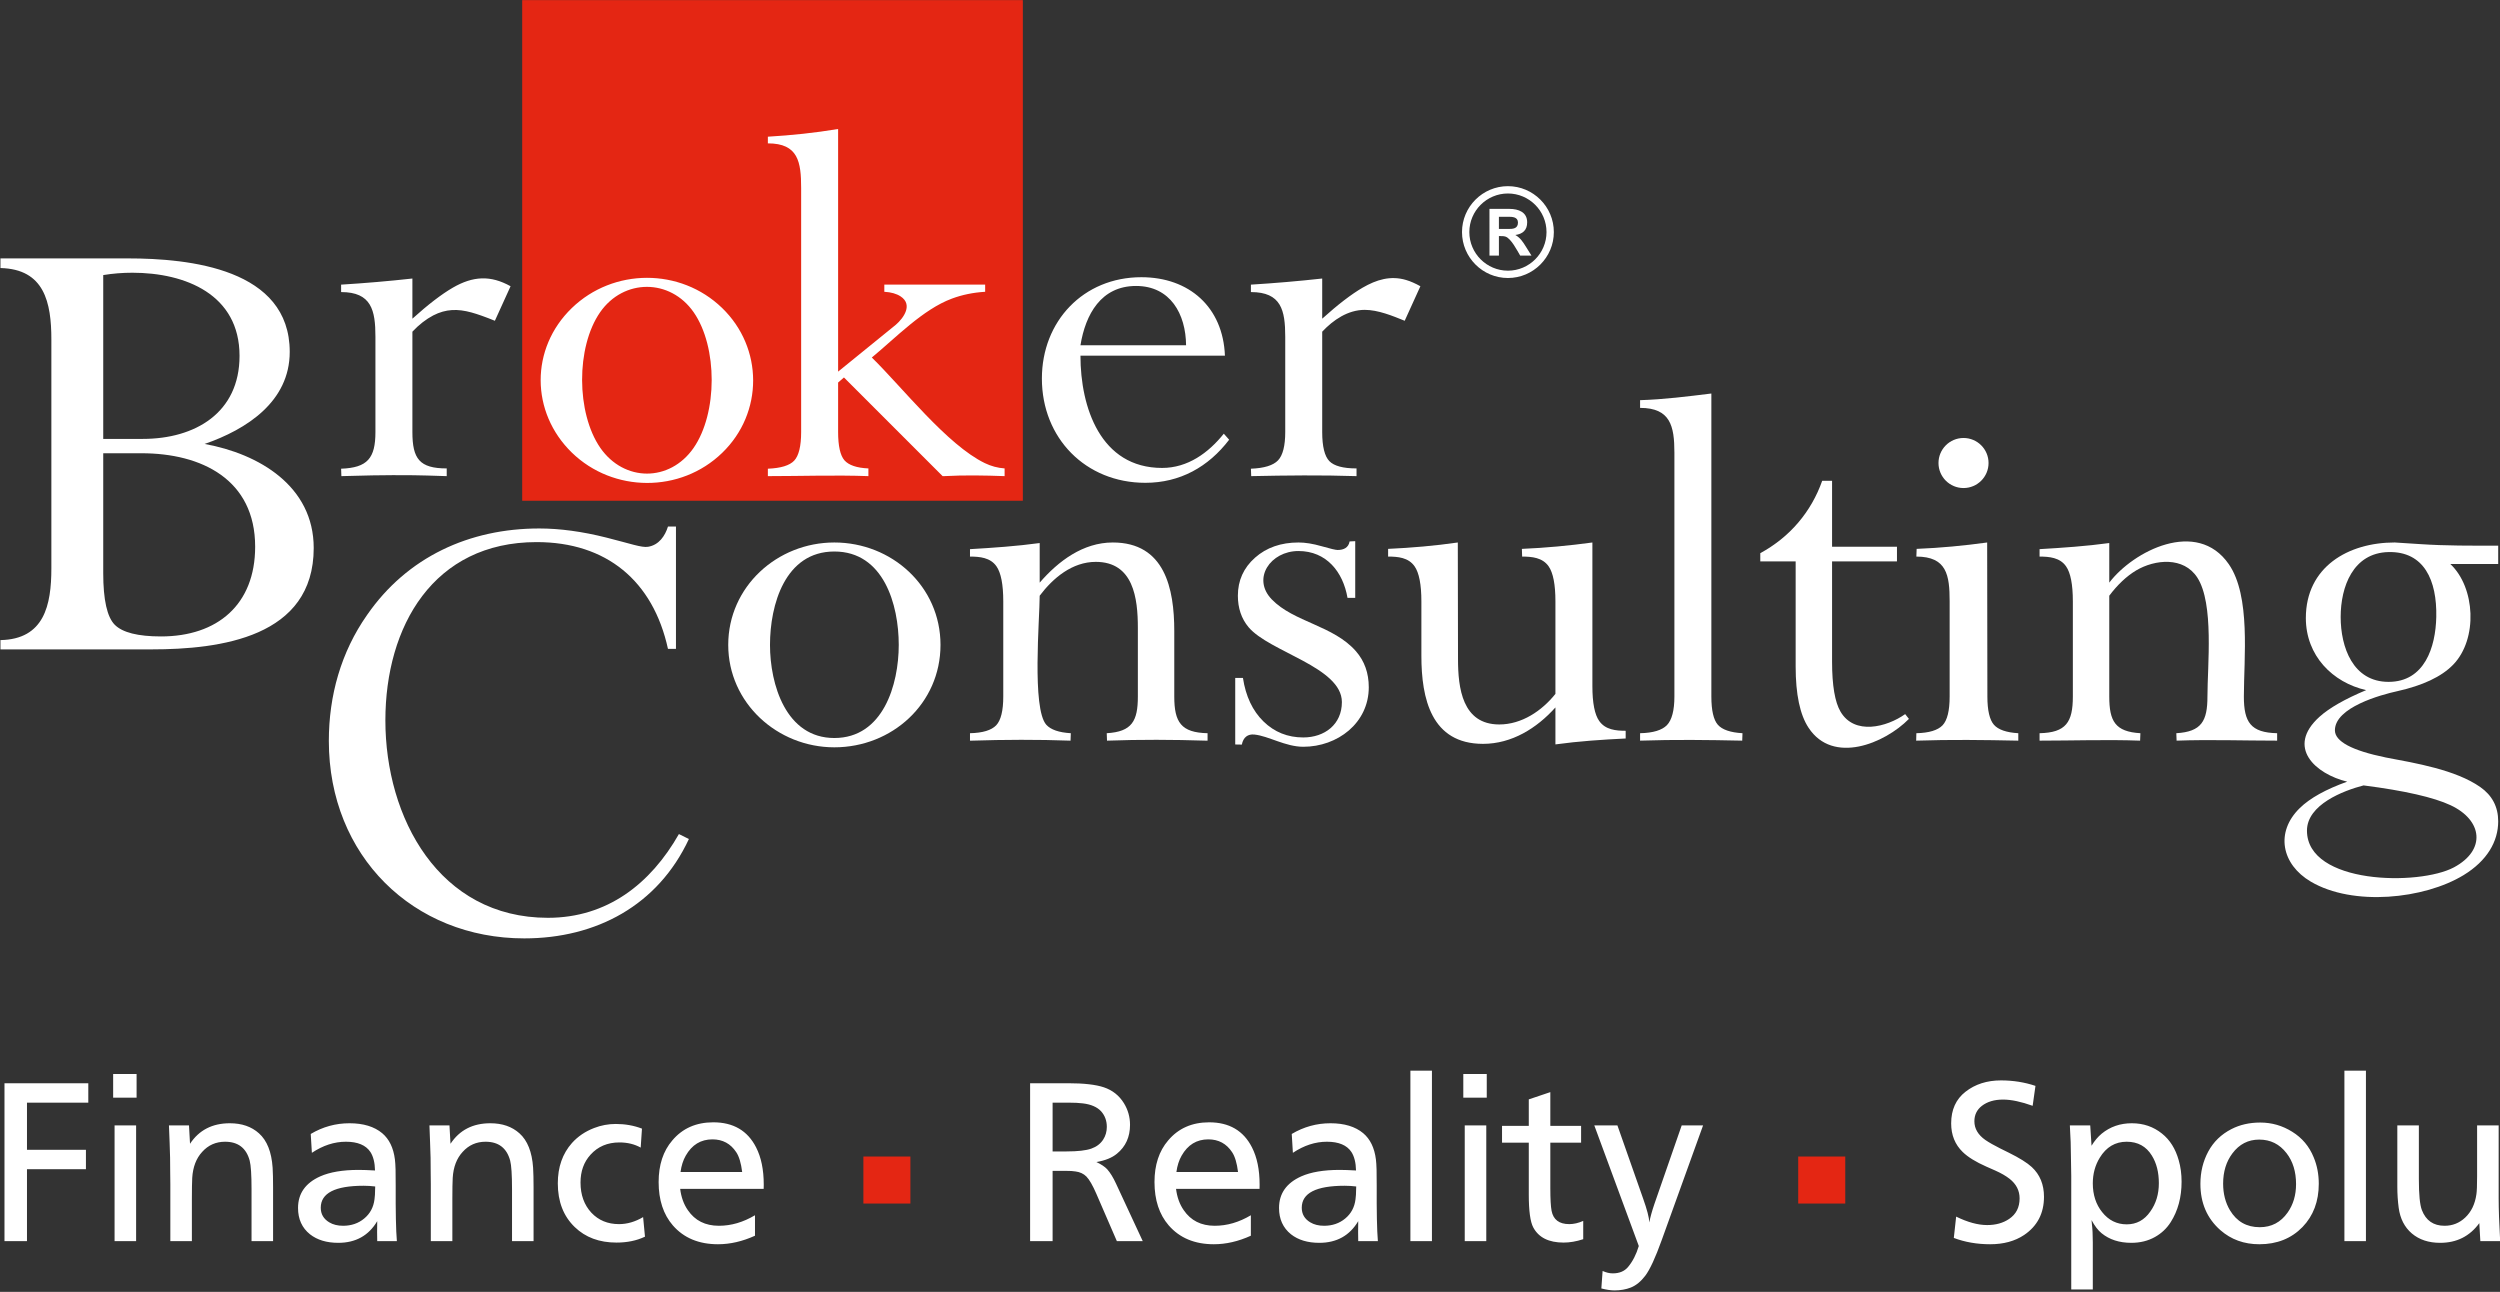 <?xml version="1.0" encoding="UTF-8" standalone="no"?>
<!DOCTYPE svg PUBLIC "-//W3C//DTD SVG 1.1//EN" "http://www.w3.org/Graphics/SVG/1.1/DTD/svg11.dtd">
<svg width="100%" height="100%" viewBox="0 0 1343 694" version="1.1" xmlns="http://www.w3.org/2000/svg" xmlns:xlink="http://www.w3.org/1999/xlink" xml:space="preserve" xmlns:serif="http://www.serif.com/" style="fill-rule:evenodd;clip-rule:evenodd;stroke-linejoin:round;stroke-miterlimit:1.414;">
    <rect x="0" y="0" width="1343" height="694" fill="#333333" stroke="none"/>
    <g transform="matrix(1,0,0,1,-3123.08,-769.017)">
        <g transform="matrix(5.556,0,0,5.556,0,0)">
            <g transform="matrix(1,0,0,1,0,-442.748)">
                <rect x="612.599" y="581.171" width="48.406" height="48.406" style="fill:rgb(228,38,19);"/>
            </g>
        </g>
        <g transform="matrix(5.556,0,0,5.556,0,0)">
            <g transform="matrix(1,0,0,1,793.06,212.587)">
                <path d="M0,-8.247C3.472,-8.247 4.548,-11.593 4.609,-14.521C4.684,-18.081 3.423,-20.872 -0.007,-20.797C-3.449,-20.721 -4.636,-17.431 -4.636,-14.521C-4.636,-11.606 -3.457,-8.247 -0.007,-8.247L0,-8.247ZM-2.419,1.764C-4.377,2.271 -7.894,3.621 -7.894,6.137C-7.894,11.337 2.939,11.497 6.322,9.685C9.444,8.011 9.09,5.127 5.986,3.678C4.36,2.919 1.553,2.274 -2.425,1.764L-2.419,1.764ZM-3.99,1.407C-7.07,0.666 -9.957,-1.921 -6.678,-4.874C-5.73,-5.727 -4.226,-6.587 -2.17,-7.448C-5.415,-8.183 -8.002,-10.776 -8.002,-14.414C-8.002,-19.355 -3.918,-21.724 0.592,-21.724C0.726,-21.724 1.525,-21.67 2.99,-21.569C5.527,-21.395 8.055,-21.415 10.596,-21.415L10.596,-19.642L5.967,-19.642C8.384,-17.381 8.65,-12.389 6.241,-9.906C5.104,-8.733 3.279,-7.891 0.847,-7.347C-0.743,-7 -5.192,-5.782 -5.192,-3.564C-5.192,-2.489 -3.554,-1.609 -0.281,-0.937C2.63,-0.386 6.47,0.254 8.855,1.918C10.011,2.725 10.596,3.833 10.596,5.237C10.596,7.186 9.527,9.048 7.25,10.439C3.447,12.758 -3.44,13.477 -7.524,11.068C-10.353,9.4 -10.983,6.286 -8.586,3.954C-7.605,2.993 -6.066,2.14 -3.997,1.4L-3.99,1.407Z" style="fill:white;"/>
            </g>
        </g>
        <g transform="matrix(5.556,0,0,5.556,0,0)">
            <g transform="matrix(1,0,0,1,766.051,192.78)">
                <path d="M0,12.978C0,15.351 0.56,16.382 3.01,16.525L2.982,17.244C-0.277,17.127 -3.485,17.244 -6.739,17.244L-6.739,16.525C-4.185,16.469 -3.521,15.467 -3.521,12.978L-3.521,3.767C-3.521,2.141 -3.742,1.012 -4.18,0.388C-4.772,-0.461 -5.797,-0.553 -6.739,-0.553L-6.739,-1.272C-4.489,-1.405 -2.235,-1.557 0,-1.863L0,1.966C2.309,-1.076 8.478,-4.266 11.555,0.179C13.695,3.271 13.014,9.273 13.014,12.978C13.014,15.467 13.674,16.469 16.231,16.525L16.231,17.244C12.977,17.244 9.77,17.126 6.51,17.244L6.483,16.525C8.925,16.381 9.492,15.345 9.492,12.978C9.492,9.983 10.145,4 8.512,1.476C7.194,-0.562 4.424,-0.297 2.593,0.79C1.666,1.348 0.799,2.168 0,3.229L0,12.978Z" style="fill:white;"/>
            </g>
        </g>
        <g transform="matrix(5.556,0,0,5.556,0,0)">
            <g transform="matrix(1,0,0,1,754.245,210.025)">
                <path d="M0,-19.161L0.021,-4.266C0.021,-2.93 0.235,-2.016 0.652,-1.539C1.068,-1.062 1.861,-0.786 3.01,-0.72L3.01,0C-0.288,-0.071 -3.564,-0.113 -6.864,0L-6.846,-0.72C-5.616,-0.746 -4.77,-1.009 -4.312,-1.485C-3.856,-1.969 -3.628,-2.896 -3.628,-4.266L-3.628,-13.471C-3.628,-16.002 -3.904,-17.798 -6.846,-17.798L-6.818,-18.543C-4.537,-18.636 -2.261,-18.848 0,-19.161" style="fill:white;"/>
            </g>
        </g>
        <g transform="matrix(5.556,0,0,5.556,0,0)">
            <g transform="matrix(1,0,0,1,739.249,212.362)">
                <path d="M0,-27.464L0,-21.089L6.275,-21.089L6.275,-19.671L0,-19.671L0,-9.969C0,-7.672 0.275,-6.06 0.819,-5.139C2.164,-2.849 5.274,-3.63 7.068,-4.904L7.431,-4.441C5.077,-2.051 0.084,0 -2.271,-3.581C-3.104,-4.837 -3.521,-6.819 -3.521,-9.506L-3.521,-19.671L-6.94,-19.671L-6.94,-20.464C-5.503,-21.25 -4.279,-22.237 -3.272,-23.42C-2.264,-24.603 -1.484,-25.96 -0.954,-27.464L0,-27.464Z" style="fill:white;"/>
            </g>
        </g>
        <g transform="matrix(5.556,0,0,5.556,0,0)">
            <g transform="matrix(1,0,0,1,724.004,204.314)">
                <path d="M0,-22.144C0,-24.707 -0.387,-26.464 -3.318,-26.464L-3.318,-27.21C-1.017,-27.28 1.291,-27.572 3.574,-27.854L3.574,1.444C3.574,2.781 3.783,3.695 4.199,4.172C4.616,4.649 5.415,4.924 6.584,4.991L6.558,5.71C3.244,5.639 -0.004,5.598 -3.318,5.71L-3.318,4.991C-2.056,4.965 -1.182,4.695 -0.712,4.199C-0.241,3.702 0,2.781 0,1.444L0,-22.144Z" style="fill:white;"/>
            </g>
        </g>
        <g transform="matrix(5.556,0,0,5.556,0,0)">
            <g transform="matrix(1,0,0,1,712.501,204.704)">
                <path d="M0,-8.157C0,-9.782 -0.222,-10.911 -0.658,-11.536C-1.252,-12.385 -2.276,-12.477 -3.219,-12.477L-3.243,-13.222C-0.963,-13.319 1.312,-13.531 3.574,-13.84L3.574,0.053C3.574,1.679 3.796,2.808 4.239,3.426C4.838,4.27 5.847,4.366 6.792,4.366L6.792,5.112C4.522,5.221 2.251,5.373 0,5.683L0,2.109C-1.807,4.124 -4.222,5.63 -7.001,5.63C-12.009,5.63 -12.96,1.246 -12.96,-2.876L-12.96,-8.15C-12.96,-9.776 -13.182,-10.911 -13.618,-11.536C-14.216,-12.39 -15.231,-12.477 -16.178,-12.477L-16.178,-13.222C-13.919,-13.327 -11.679,-13.516 -9.439,-13.84L-9.419,-2.567C-9.419,0.218 -9.01,3.755 -5.429,3.755C-3.258,3.755 -1.315,2.443 0,0.799L0,-8.157Z" style="fill:white;"/>
            </g>
        </g>
        <g transform="matrix(5.556,0,0,5.556,0,0)">
            <g transform="matrix(1,0,0,1,681.541,190.958)">
                <path d="M0,19.436L0,12.999L0.746,12.999C1.015,14.78 1.687,16.19 2.734,17.212C3.789,18.24 5.072,18.757 6.578,18.757C8.638,18.757 10.313,17.503 10.313,15.337C10.313,11.95 3.297,10.496 1.283,8.088C0.599,7.269 0.256,6.248 0.256,5.052C0.256,3.581 0.813,2.351 1.915,1.376C3.017,0.396 4.428,-0.094 6.121,-0.094C6.766,-0.094 7.519,0.026 8.358,0.268C9.197,0.51 9.716,0.631 9.903,0.631C10.476,0.631 10.954,0.415 11.059,-0.195L11.603,-0.222L11.603,5.26L10.857,5.26C10.426,2.751 8.82,0.732 6.114,0.732C3.41,0.732 1.589,3.386 3.527,5.401C5.653,7.611 9.495,7.921 11.677,10.426C12.496,11.367 12.913,12.529 12.913,13.9C12.913,17.375 9.879,19.658 6.584,19.658C4.852,19.658 3.217,18.612 1.848,18.475C1.228,18.413 0.78,18.727 0.639,19.448L0,19.436Z" style="fill:white;"/>
            </g>
        </g>
        <g transform="matrix(5.556,0,0,5.556,0,0)">
            <g transform="matrix(1,0,0,1,663.273,192.403)">
                <path d="M0,16.083C0.43,16.56 1.223,16.835 2.371,16.902L2.345,17.622C-0.862,17.506 -4.018,17.52 -7.229,17.622L-7.377,17.622L-7.377,16.902C-6.147,16.876 -5.301,16.613 -4.844,16.137C-4.388,15.653 -4.159,14.726 -4.159,13.355L-4.159,4.144C-4.159,2.519 -4.381,1.39 -4.817,0.765C-5.41,-0.084 -6.434,-0.176 -7.377,-0.176L-7.377,-0.894C-5.126,-1.027 -2.872,-1.18 -0.638,-1.485L-0.638,2.344C1.163,0.259 3.555,-1.539 6.43,-1.539C11.457,-1.539 12.375,2.906 12.375,7.026L12.375,13.355C12.375,15.845 13.036,16.847 15.594,16.902L15.594,17.622L15.439,17.622C12.23,17.52 9.077,17.506 5.872,17.622L5.845,16.902C8.288,16.759 8.854,15.722 8.854,13.355L8.854,6.717C8.854,3.859 8.435,0.335 4.783,0.335C2.518,0.335 0.658,1.886 -0.638,3.607C-0.638,5.817 -1.403,14.501 0,16.083" style="fill:white;"/>
            </g>
        </g>
        <g transform="matrix(5.556,0,0,5.556,0,0)">
            <g transform="matrix(1,0,0,1,636.559,200.767)">
                <path d="M0,-0.001C0,3.817 1.536,9.002 6.221,9.002C10.937,9.002 12.449,3.844 12.449,-0.001C12.449,-3.885 10.994,-9.031 6.221,-9.031C1.452,-9.031 0,-3.878 0,-0.001M-4.038,-0.001C-4.038,-5.632 0.698,-9.903 6.221,-9.903C11.772,-9.903 16.486,-5.663 16.486,-0.001C16.486,5.679 11.789,9.902 6.221,9.902C0.716,9.902 -4.038,5.614 -4.038,-0.001" style="fill:white;"/>
            </g>
        </g>
        <g transform="matrix(5.556,0,0,5.556,0,0)">
            <g transform="matrix(1,0,0,1,689.951,184.761)">
                <path d="M0,-19.419L0,-15.536C1.519,-16.906 2.829,-17.907 3.903,-18.532C5.246,-19.308 6.6,-19.726 8.109,-19.278C8.546,-19.15 9.01,-18.942 9.493,-18.673L7.976,-15.334C6.804,-15.81 5.398,-16.389 4.112,-16.389C2.491,-16.389 1.071,-15.418 0,-14.279L0,-4.578C0,-3.174 0.235,-2.233 0.692,-1.763C1.149,-1.293 2.029,-1.058 3.319,-1.058L3.319,-0.312C-0.099,-0.424 -3.45,-0.385 -6.865,-0.312L-6.893,-1.031C-5.609,-1.078 -4.729,-1.354 -4.272,-1.837C-3.809,-2.321 -3.574,-3.241 -3.574,-4.578L-3.574,-13.789C-3.574,-16.353 -3.959,-18.109 -6.893,-18.109L-6.893,-18.828C-4.589,-18.969 -2.294,-19.166 0,-19.419M-23.374,-12.963L-13.162,-12.963C-13.185,-15.975 -14.674,-18.7 -17.999,-18.7C-21.382,-18.7 -22.89,-15.954 -23.374,-12.963M-8.997,-3.833C-11.009,-1.197 -13.753,0.333 -17.099,0.333C-22.874,0.333 -27.103,-3.987 -27.103,-9.745C-27.103,-15.293 -23.091,-19.546 -17.488,-19.546C-12.857,-19.546 -9.585,-16.648 -9.406,-11.962L-23.374,-11.962C-23.374,-6.967 -21.441,-1.105 -15.48,-1.105C-13.006,-1.105 -11.005,-2.553 -9.514,-4.417L-8.997,-3.833ZM-87.968,-19.419L-87.968,-15.536C-86.449,-16.906 -85.14,-17.907 -84.064,-18.532C-82.102,-19.666 -80.415,-19.752 -78.475,-18.673L-79.993,-15.334C-80.92,-15.711 -81.68,-15.98 -82.271,-16.141C-83.579,-16.497 -84.714,-16.489 -85.952,-15.852C-86.645,-15.488 -87.323,-14.965 -87.968,-14.279L-87.968,-4.578C-87.968,-1.985 -87.282,-1.058 -84.649,-1.058L-84.649,-0.312C-86.087,-0.359 -87.168,-0.393 -87.867,-0.399C-89.196,-0.412 -90.521,-0.411 -91.851,-0.386C-92.569,-0.373 -93.571,-0.339 -94.834,-0.312L-94.86,-1.031C-92.311,-1.124 -91.542,-2.04 -91.542,-4.578L-91.542,-13.789C-91.542,-16.352 -91.927,-18.109 -94.86,-18.109L-94.86,-18.828C-92.558,-18.969 -90.261,-19.166 -87.968,-19.419" style="fill:white;"/>
            </g>
        </g>
        <g transform="matrix(5.556,0,0,5.556,0,0)">
            <g transform="matrix(1,0,0,1,643.145,162.635)">
                <path d="M0,11.709L5.576,7.181C6.35,6.515 7.253,5.228 6.04,4.433C5.65,4.178 5.119,4.023 4.468,3.99L4.468,3.297L14.217,3.297L14.217,3.99C13.055,4.057 11.979,4.285 11.005,4.648C8.193,5.688 5.545,8.463 3.259,10.345C6.229,13.25 10.54,18.795 14.189,20.557C14.787,20.846 15.426,21.021 16.098,21.068L16.098,21.813C14.117,21.743 12.247,21.705 10.259,21.813L10.104,21.813L0.564,12.273L0,12.764L0,17.547C0,18.898 0.208,19.812 0.611,20.282C1.021,20.752 1.801,21.021 2.929,21.068L2.929,21.813C-0.331,21.696 -3.538,21.813 -6.792,21.813L-6.792,21.095C-5.543,21.047 -4.689,20.785 -4.246,20.315C-3.803,19.845 -3.574,18.917 -3.574,17.547L-3.574,-6.034C-3.574,-8.562 -3.852,-10.361 -6.792,-10.361L-6.792,-11.006C-4.513,-11.141 -2.253,-11.375 0,-11.751L0,11.709ZM-25.748,5.562C-21.728,1.677 -15.249,1.658 -11.223,5.548C-7.223,9.413 -7.206,15.695 -11.209,19.563C-15.229,23.46 -21.73,23.432 -25.741,19.542C-29.747,15.645 -29.782,9.461 -25.748,5.562M-22.993,19.079C-20.694,22.386 -16.286,22.407 -13.977,19.092C-11.646,15.733 -11.637,9.324 -13.963,5.971C-16.239,2.692 -20.739,2.697 -23.014,5.971C-25.349,9.336 -25.323,15.707 -22.993,19.079" style="fill:white;"/>
            </g>
        </g>
        <g transform="matrix(5.556,0,0,5.556,0,0)">
            <g transform="matrix(1,0,0,1,628.718,198.932)">
                <path d="M0,20.603C-2.991,27.023 -8.963,30.211 -15.917,30.211C-26.647,30.211 -34.814,22.249 -34.814,11.121C-34.814,6.746 -33.642,2.539 -31.118,-1.058C-27.238,-6.67 -21.221,-9.423 -14.472,-9.423C-12.481,-9.423 -10.314,-9.129 -7.979,-8.542C-5.645,-7.954 -4.57,-7.553 -3.956,-7.651C-2.89,-7.822 -2.303,-8.711 -2.024,-9.608L-1.251,-9.608L-1.251,2.218L-2.024,2.218C-3.463,-4.361 -7.974,-8.105 -14.724,-8.105C-24.7,-8.105 -29.347,0.033 -29.347,9.13C-29.347,18.56 -24.163,28.221 -13.632,28.221C-7.909,28.221 -3.712,24.95 -0.966,20.124L0,20.603Z" style="fill:white;"/>
            </g>
        </g>
        <g transform="matrix(5.556,0,0,5.556,0,0)">
            <g transform="matrix(1,0,0,1,572.091,199.587)">
                <path d="M0,-34.578L0,-18.738L3.821,-18.738C8.881,-18.738 13.179,-21.256 13.179,-26.767C13.179,-32.69 7.975,-34.805 2.822,-34.805C1.877,-34.805 0.932,-34.733 0,-34.578M-9.937,1.613L-9.937,0.715C-5.705,0.632 -5.015,-2.655 -5.015,-6.223L-5.015,-28.338C-5.015,-31.943 -5.688,-35.157 -9.937,-35.258L-9.937,-36.191L2.377,-36.191C8.342,-36.191 18.032,-35.195 18.032,-27.153C18.032,-22.347 13.87,-19.658 9.802,-18.25C15.063,-17.297 20.351,-14.174 20.351,-8.188C20.351,0.446 11.325,1.613 4.653,1.613L-9.937,1.613ZM0,-17.351L0,-5.744C0,-3.174 0.378,-1.503 1.117,-0.764C1.864,-0.016 3.359,0.361 5.585,0.361C11.044,0.361 14.689,-2.721 14.689,-8.314C14.689,-14.809 9.518,-17.351 3.695,-17.351L0,-17.351Z" style="fill:white;"/>
            </g>
        </g>
        <g transform="matrix(5.556,0,0,5.556,0,0)">
            <g transform="matrix(1,0,0,1,707.909,164.584)">
                <path d="M0,-7.464C2.055,-7.464 3.73,-5.788 3.73,-3.733C3.73,-1.677 2.055,-0.001 0,-0.001C-2.056,-0.001 -3.732,-1.677 -3.732,-3.733C-3.732,-5.788 -2.056,-7.464 0,-7.464M-0.001,-8.172C2.445,-8.172 4.439,-6.177 4.439,-3.732C4.439,-1.286 2.445,0.708 -0.001,0.708C-2.446,0.708 -4.441,-1.286 -4.441,-3.732C-4.441,-6.177 -2.446,-8.172 -0.001,-8.172" style="fill:white;"/>
            </g>
        </g>
        <g transform="matrix(5.556,0,0,5.556,0,0)">
            <g transform="matrix(1,0,0,1,707.036,161.191)">
                <path d="M0,-0.647L0.915,-0.642C1.337,-0.64 1.843,-0.658 1.843,-1.257C1.843,-1.815 1.288,-1.82 0.868,-1.82L0,-1.818L0,-0.647ZM-0.912,1.936L-0.913,-2.583L1.008,-2.583C1.911,-2.583 2.723,-2.26 2.733,-1.303C2.741,-0.514 2.296,-0.16 1.591,-0.058C2.067,0.22 2.312,0.593 2.599,1.055L3.15,1.936L2.059,1.936C1.771,1.457 1.187,0.291 0.645,0.101C0.448,0.033 0.208,0.049 0,0.049L0,1.936L-0.912,1.936Z" style="fill:white;"/>
            </g>
        </g>
        <g transform="matrix(5.556,0,0,5.556,0,0)">
            <g transform="matrix(1,0,0,1,751.959,185.601)">
                <circle cx="0" cy="-2.421" r="2.42" style="fill:white;"/>
            </g>
        </g>
        <g transform="matrix(5.556,0,0,5.556,0,0)">
            <g transform="matrix(1,0,0,1,803.7,257.891)">
                <path d="M0,-10.667L0,-3.613C0,-2.59 0.049,-1.209 0.146,0.527L-1.771,0.527L-1.87,-1.216C-2.797,0.055 -4.057,0.688 -5.654,0.688C-6.769,0.688 -7.681,0.387 -8.397,-0.221C-9.1,-0.823 -9.523,-1.647 -9.665,-2.693C-9.753,-3.349 -9.798,-4.032 -9.798,-4.742L-9.798,-10.667L-7.715,-10.667L-7.715,-5.466C-7.715,-3.991 -7.62,-2.995 -7.425,-2.483C-7.035,-1.468 -6.304,-0.961 -5.231,-0.961C-4.46,-0.961 -3.797,-1.224 -3.236,-1.754C-2.647,-2.308 -2.286,-3.055 -2.152,-4.001C-2.106,-4.292 -2.084,-4.875 -2.084,-5.745L-2.084,-10.667L0,-10.667ZM-12.832,0.527L-14.914,0.527L-14.914,-15.956L-12.832,-15.956L-12.832,0.527ZM-23.152,-9.294C-24.217,-9.294 -25.083,-8.847 -25.747,-7.955C-26.342,-7.161 -26.64,-6.188 -26.64,-5.036C-26.64,-4.055 -26.418,-3.196 -25.979,-2.46C-25.323,-1.369 -24.365,-0.823 -23.099,-0.823C-21.966,-0.823 -21.069,-1.296 -20.405,-2.239C-19.859,-3.009 -19.589,-3.929 -19.589,-4.99C-19.589,-6.196 -19.897,-7.195 -20.516,-7.989C-21.187,-8.858 -22.064,-9.294 -23.152,-9.294M-23.053,-10.942C-21.936,-10.942 -20.905,-10.644 -19.959,-10.05C-19.005,-9.461 -18.314,-8.637 -17.884,-7.581C-17.555,-6.794 -17.392,-5.94 -17.392,-5.024C-17.392,-3.323 -17.917,-1.926 -18.967,-0.838C-20.047,0.272 -21.436,0.825 -23.141,0.825C-24.617,0.825 -25.869,0.371 -26.906,-0.538C-28.192,-1.67 -28.837,-3.162 -28.837,-5.014C-28.837,-6.153 -28.585,-7.195 -28.077,-8.142C-27.571,-9.077 -26.827,-9.801 -25.846,-10.305C-25.025,-10.729 -24.095,-10.942 -23.053,-10.942M-35.969,-9.087C-37.071,-9.087 -37.941,-8.573 -38.57,-7.539C-39.017,-6.809 -39.241,-5.985 -39.241,-5.066C-39.241,-3.96 -38.94,-3.029 -38.338,-2.281C-37.712,-1.491 -36.918,-1.099 -35.961,-1.099C-35.015,-1.099 -34.255,-1.511 -33.684,-2.335C-33.129,-3.109 -32.855,-4.021 -32.855,-5.078C-32.855,-6.131 -33.08,-7.024 -33.534,-7.752C-34.079,-8.641 -34.893,-9.087 -35.969,-9.087M-39.49,-10.667L-39.364,-8.699C-39.074,-9.176 -38.746,-9.564 -38.383,-9.866C-37.563,-10.537 -36.595,-10.873 -35.469,-10.873C-34.351,-10.873 -33.382,-10.541 -32.554,-9.877C-31.786,-9.267 -31.248,-8.409 -30.936,-7.302C-30.749,-6.661 -30.657,-5.966 -30.657,-5.223C-30.657,-3.716 -31.008,-2.415 -31.706,-1.315C-32.092,-0.705 -32.604,-0.225 -33.236,0.127C-33.903,0.5 -34.663,0.688 -35.515,0.688C-36.674,0.688 -37.636,0.378 -38.395,-0.244C-38.734,-0.518 -39.059,-0.942 -39.364,-1.511L-39.329,-1.129C-39.272,-0.675 -39.241,-0.084 -39.241,0.638L-39.241,5.198L-41.325,5.198L-41.325,-5.756C-41.325,-6.078 -41.336,-6.775 -41.359,-7.847L-41.382,-9.069L-41.436,-10.152L-41.459,-10.667L-39.49,-10.667ZM-44.785,-14.487L-45.057,-12.56C-46.171,-12.96 -47.124,-13.163 -47.918,-13.163C-48.765,-13.163 -49.448,-12.957 -49.975,-12.549C-50.451,-12.174 -50.691,-11.682 -50.691,-11.063C-50.691,-10.355 -50.337,-9.751 -49.624,-9.252C-49.265,-9.007 -48.792,-8.741 -48.208,-8.446L-47.376,-8.034C-46.335,-7.52 -45.59,-7.054 -45.14,-6.638C-44.354,-5.909 -43.961,-4.952 -43.961,-3.765C-43.961,-2.167 -44.603,-0.934 -45.884,-0.068C-46.773,0.527 -47.868,0.825 -49.165,0.825C-50.433,0.825 -51.604,0.622 -52.68,0.214L-52.454,-1.847C-51.34,-1.3 -50.341,-1.03 -49.456,-1.03C-48.62,-1.03 -47.914,-1.228 -47.334,-1.621C-46.658,-2.075 -46.319,-2.739 -46.319,-3.609C-46.319,-4.364 -46.641,-4.99 -47.281,-5.498C-47.64,-5.779 -48.105,-6.051 -48.677,-6.303L-49.539,-6.684C-50.551,-7.131 -51.31,-7.6 -51.817,-8.092C-52.562,-8.813 -52.936,-9.736 -52.936,-10.862C-52.936,-12.178 -52.474,-13.201 -51.547,-13.922C-50.616,-14.65 -49.471,-15.017 -48.12,-15.017C-46.949,-15.017 -45.839,-14.841 -44.785,-14.487M-76.923,-10.667L-80.925,0.432C-81.535,2.133 -82.065,3.278 -82.513,3.87C-82.936,4.427 -83.402,4.808 -83.909,5.01C-84.386,5.198 -84.912,5.289 -85.485,5.289C-85.844,5.289 -86.267,5.225 -86.759,5.098L-86.637,3.408C-86.294,3.564 -85.965,3.641 -85.652,3.641C-85.013,3.641 -84.52,3.435 -84.176,3.022C-83.729,2.488 -83.383,1.809 -83.138,0.997L-87.441,-10.667L-85.206,-10.667L-82.715,-3.578C-82.34,-2.525 -82.143,-1.762 -82.119,-1.285C-82.039,-1.747 -81.875,-2.342 -81.627,-3.075L-78.99,-10.667L-76.923,-10.667ZM-91.692,-13.884L-91.692,-10.622L-88.717,-10.622L-88.717,-8.996L-91.692,-8.996L-91.692,-4.593C-91.692,-3.548 -91.65,-2.819 -91.571,-2.411C-91.406,-1.552 -90.838,-1.121 -89.861,-1.121C-89.43,-1.121 -88.979,-1.224 -88.511,-1.431L-88.511,0.337C-89.174,0.554 -89.808,0.664 -90.411,0.664C-91.841,0.664 -92.818,0.176 -93.341,-0.8C-93.631,-1.338 -93.775,-2.395 -93.775,-3.979L-93.775,-8.996L-96.362,-8.996L-96.362,-10.622L-93.775,-10.622L-93.775,-13.182L-91.692,-13.884ZM-97.885,0.527L-99.968,0.527L-99.968,-10.667L-97.885,-10.667L-97.885,0.527ZM-97.839,-13.346L-100.106,-13.346L-100.106,-15.635L-97.839,-15.635L-97.839,-13.346ZM-103.139,0.527L-105.222,0.527L-105.222,-15.956L-103.139,-15.956L-103.139,0.527ZM-110.46,-4.761C-110.834,-4.806 -111.204,-4.83 -111.578,-4.83C-114.345,-4.83 -115.726,-4.121 -115.726,-2.704C-115.726,-2.094 -115.455,-1.625 -114.909,-1.296C-114.539,-1.071 -114.089,-0.961 -113.569,-0.961C-112.772,-0.961 -112.094,-1.193 -111.532,-1.656C-110.96,-2.125 -110.624,-2.746 -110.529,-3.521C-110.491,-3.796 -110.472,-4.097 -110.472,-4.418C-110.465,-4.646 -110.46,-4.761 -110.46,-4.761M-116.694,-9.839C-115.53,-10.53 -114.283,-10.873 -112.948,-10.873C-111.609,-10.873 -110.552,-10.553 -109.784,-9.912C-109.109,-9.343 -108.697,-8.5 -108.557,-7.382C-108.495,-6.905 -108.472,-6.059 -108.479,-4.841C-108.491,-2.331 -108.457,-0.542 -108.366,0.527L-110.266,0.527C-110.273,0.176 -110.277,-0.113 -110.277,-0.346C-110.277,-0.683 -110.273,-1.033 -110.266,-1.407C-111.094,-0.011 -112.349,0.688 -114.028,0.688C-115.152,0.688 -116.069,0.413 -116.771,-0.141C-117.537,-0.759 -117.923,-1.606 -117.923,-2.682C-117.923,-4.079 -117.205,-5.097 -115.775,-5.738C-114.841,-6.153 -113.604,-6.363 -112.06,-6.363C-111.646,-6.363 -111.12,-6.344 -110.479,-6.307C-110.495,-7.062 -110.644,-7.661 -110.926,-8.096C-111.364,-8.756 -112.154,-9.087 -113.295,-9.087C-114.421,-9.087 -115.516,-8.729 -116.584,-8.015L-116.694,-9.839ZM-127.847,-6.158L-121.887,-6.158C-121.994,-7.017 -122.181,-7.657 -122.459,-8.073C-123.001,-8.9 -123.769,-9.316 -124.761,-9.316C-125.886,-9.316 -126.747,-8.79 -127.344,-7.737C-127.595,-7.298 -127.763,-6.771 -127.847,-6.158M-127.882,-4.532C-127.782,-3.731 -127.537,-3.044 -127.142,-2.476C-126.454,-1.464 -125.455,-0.961 -124.135,-0.961C-122.947,-0.961 -121.788,-1.3 -120.647,-1.979L-120.647,0C-121.856,0.55 -123.048,0.825 -124.227,0.825C-126.076,0.825 -127.53,0.218 -128.587,-0.995C-129.506,-2.056 -129.965,-3.452 -129.965,-5.188C-129.965,-6.841 -129.525,-8.184 -128.645,-9.21C-127.66,-10.381 -126.336,-10.964 -124.68,-10.964C-122.742,-10.964 -121.36,-10.157 -120.54,-8.542C-120.048,-7.581 -119.801,-6.383 -119.801,-4.944C-119.805,-4.849 -119.808,-4.712 -119.808,-4.532L-127.882,-4.532ZM-139.816,-12.865L-139.816,-8.149L-138.466,-8.149C-137.382,-8.149 -136.585,-8.241 -136.077,-8.42C-135.573,-8.596 -135.196,-8.886 -134.933,-9.282C-134.691,-9.652 -134.574,-10.068 -134.574,-10.522C-134.574,-11.114 -134.758,-11.613 -135.123,-12.026C-135.505,-12.441 -136.097,-12.701 -136.894,-12.796C-137.267,-12.842 -137.717,-12.865 -138.24,-12.865L-139.816,-12.865ZM-141.991,-14.743L-138.316,-14.743C-136.802,-14.743 -135.65,-14.613 -134.859,-14.349C-134.024,-14.067 -133.379,-13.555 -132.922,-12.815C-132.529,-12.178 -132.33,-11.48 -132.33,-10.721C-132.33,-9.545 -132.755,-8.614 -133.598,-7.928C-134.066,-7.539 -134.727,-7.271 -135.581,-7.123C-135.12,-6.905 -134.772,-6.676 -134.54,-6.428C-134.241,-6.093 -133.956,-5.627 -133.682,-5.031L-131.099,0.527L-133.602,0.527L-135.581,-4.041C-135.937,-4.864 -136.26,-5.429 -136.554,-5.727C-136.821,-5.994 -137.173,-6.158 -137.604,-6.214C-137.821,-6.253 -138.138,-6.271 -138.554,-6.271L-139.816,-6.271L-139.816,0.527L-141.991,0.527L-141.991,-14.743ZM-175.792,-6.158L-169.831,-6.158C-169.938,-7.017 -170.126,-7.657 -170.404,-8.073C-170.946,-8.9 -171.713,-9.316 -172.705,-9.316C-173.831,-9.316 -174.692,-8.79 -175.289,-7.737C-175.54,-7.298 -175.708,-6.771 -175.792,-6.158M-175.826,-4.532C-175.728,-3.731 -175.482,-3.044 -175.087,-2.476C-174.399,-1.464 -173.399,-0.961 -172.079,-0.961C-170.893,-0.961 -169.733,-1.3 -168.592,-1.979L-168.592,0C-169.802,0.55 -170.992,0.825 -172.171,0.825C-174.021,0.825 -175.475,0.218 -176.532,-0.995C-177.451,-2.056 -177.909,-3.452 -177.909,-5.188C-177.909,-6.841 -177.471,-8.184 -176.589,-9.21C-175.605,-10.381 -174.281,-10.964 -172.625,-10.964C-170.687,-10.964 -169.306,-10.157 -168.485,-8.542C-167.993,-7.581 -167.745,-6.383 -167.745,-4.944C-167.749,-4.849 -167.753,-4.712 -167.753,-4.532L-175.826,-4.532ZM-179.52,-10.355L-179.643,-8.52C-180.237,-8.852 -180.924,-9.019 -181.698,-9.019C-182.851,-9.019 -183.785,-8.622 -184.498,-7.829C-185.14,-7.123 -185.461,-6.226 -185.461,-5.143C-185.461,-3.949 -185.109,-2.976 -184.41,-2.223C-183.717,-1.488 -182.827,-1.121 -181.74,-1.121C-180.954,-1.121 -180.176,-1.346 -179.409,-1.8L-179.229,0.092C-180.026,0.474 -180.942,0.664 -181.984,0.664C-183.641,0.664 -184.983,0.165 -186.018,-0.835C-187.112,-1.889 -187.657,-3.296 -187.657,-5.066C-187.657,-6.638 -187.2,-7.939 -186.284,-8.969C-185.712,-9.603 -185.003,-10.083 -184.151,-10.412C-183.477,-10.674 -182.773,-10.805 -182.054,-10.805C-181.152,-10.805 -180.309,-10.656 -179.52,-10.355M-198.132,-10.667L-198.032,-8.889C-197.158,-10.213 -195.876,-10.873 -194.182,-10.873C-193.025,-10.873 -192.087,-10.549 -191.366,-9.9C-190.589,-9.206 -190.149,-8.1 -190.046,-6.577C-190.017,-6.096 -190.001,-5.466 -190.001,-4.685L-190.001,0.527L-192.084,0.527L-192.084,-4.505C-192.084,-5.887 -192.145,-6.806 -192.263,-7.26C-192.592,-8.478 -193.385,-9.087 -194.645,-9.087C-195.529,-9.087 -196.269,-8.76 -196.856,-8.106C-197.433,-7.481 -197.754,-6.646 -197.818,-5.597C-197.841,-5.188 -197.853,-4.513 -197.853,-3.578L-197.853,0.527L-199.936,0.527L-199.936,-5.009L-199.947,-6.039L-199.958,-7.535L-200.005,-8.969C-200.031,-9.801 -200.055,-10.37 -200.069,-10.667L-198.132,-10.667ZM-205.312,-4.761C-205.686,-4.806 -206.056,-4.83 -206.43,-4.83C-209.196,-4.83 -210.577,-4.121 -210.577,-2.704C-210.577,-2.094 -210.306,-1.625 -209.761,-1.296C-209.391,-1.071 -208.94,-0.961 -208.421,-0.961C-207.624,-0.961 -206.944,-1.193 -206.384,-1.656C-205.812,-2.125 -205.476,-2.746 -205.381,-3.521C-205.342,-3.796 -205.324,-4.097 -205.324,-4.418C-205.316,-4.646 -205.312,-4.761 -205.312,-4.761M-211.546,-9.839C-210.382,-10.53 -209.134,-10.873 -207.799,-10.873C-206.46,-10.873 -205.403,-10.553 -204.636,-9.912C-203.961,-9.343 -203.549,-8.5 -203.408,-7.382C-203.347,-6.905 -203.323,-6.059 -203.332,-4.841C-203.343,-2.331 -203.309,-0.542 -203.217,0.527L-205.117,0.527C-205.125,0.176 -205.129,-0.113 -205.129,-0.346C-205.129,-0.683 -205.125,-1.033 -205.117,-1.407C-205.945,-0.011 -207.2,0.688 -208.879,0.688C-210.005,0.688 -210.92,0.413 -211.622,-0.141C-212.39,-0.759 -212.774,-1.606 -212.774,-2.682C-212.774,-4.079 -212.058,-5.097 -210.627,-5.738C-209.691,-6.153 -208.455,-6.363 -206.91,-6.363C-206.498,-6.363 -205.972,-6.344 -205.331,-6.307C-205.346,-7.062 -205.495,-7.661 -205.777,-8.096C-206.216,-8.756 -207.006,-9.087 -208.146,-9.087C-209.271,-9.087 -210.367,-8.729 -211.436,-8.015L-211.546,-9.839ZM-223.317,-10.667L-223.218,-8.889C-222.344,-10.213 -221.062,-10.873 -219.368,-10.873C-218.212,-10.873 -217.273,-10.549 -216.552,-9.9C-215.773,-9.206 -215.335,-8.1 -215.231,-6.577C-215.201,-6.096 -215.187,-5.466 -215.187,-4.685L-215.187,0.527L-217.27,0.527L-217.27,-4.505C-217.27,-5.887 -217.33,-6.806 -217.449,-7.26C-217.776,-8.478 -218.57,-9.087 -219.829,-9.087C-220.715,-9.087 -221.455,-8.76 -222.042,-8.106C-222.618,-7.481 -222.938,-6.646 -223.004,-5.597C-223.026,-5.188 -223.038,-4.513 -223.038,-3.578L-223.038,0.527L-225.121,0.527L-225.121,-5.009L-225.133,-6.039L-225.145,-7.535L-225.189,-8.969C-225.217,-9.801 -225.24,-10.37 -225.255,-10.667L-223.317,-10.667ZM-228.43,0.527L-230.513,0.527L-230.513,-10.667L-228.43,-10.667L-228.43,0.527ZM-228.384,-13.346L-230.65,-13.346L-230.65,-15.635L-228.384,-15.635L-228.384,-13.346ZM-233.053,-14.743L-233.053,-12.865L-238.982,-12.865L-238.982,-8.309L-233.282,-8.309L-233.282,-6.432L-238.982,-6.432L-238.982,0.527L-241.157,0.527L-241.157,-14.743L-233.053,-14.743Z" style="fill:white;fill-rule:nonzero;"/>
            </g>
        </g>
        <g transform="matrix(5.556,0,0,5.556,0,0)">
            <g transform="matrix(1,0,0,1,0,-262.985)">
                <rect x="645.589" y="513.219" width="4.546" height="4.547" style="fill:rgb(228,38,19);"/>
            </g>
        </g>
        <g transform="matrix(5.556,0,0,5.556,0,0)">
            <g transform="matrix(1,0,0,1,0,-262.985)">
                <rect x="735.976" y="513.219" width="4.548" height="4.547" style="fill:rgb(228,38,19);"/>
            </g>
        </g>
    </g>
</svg>
